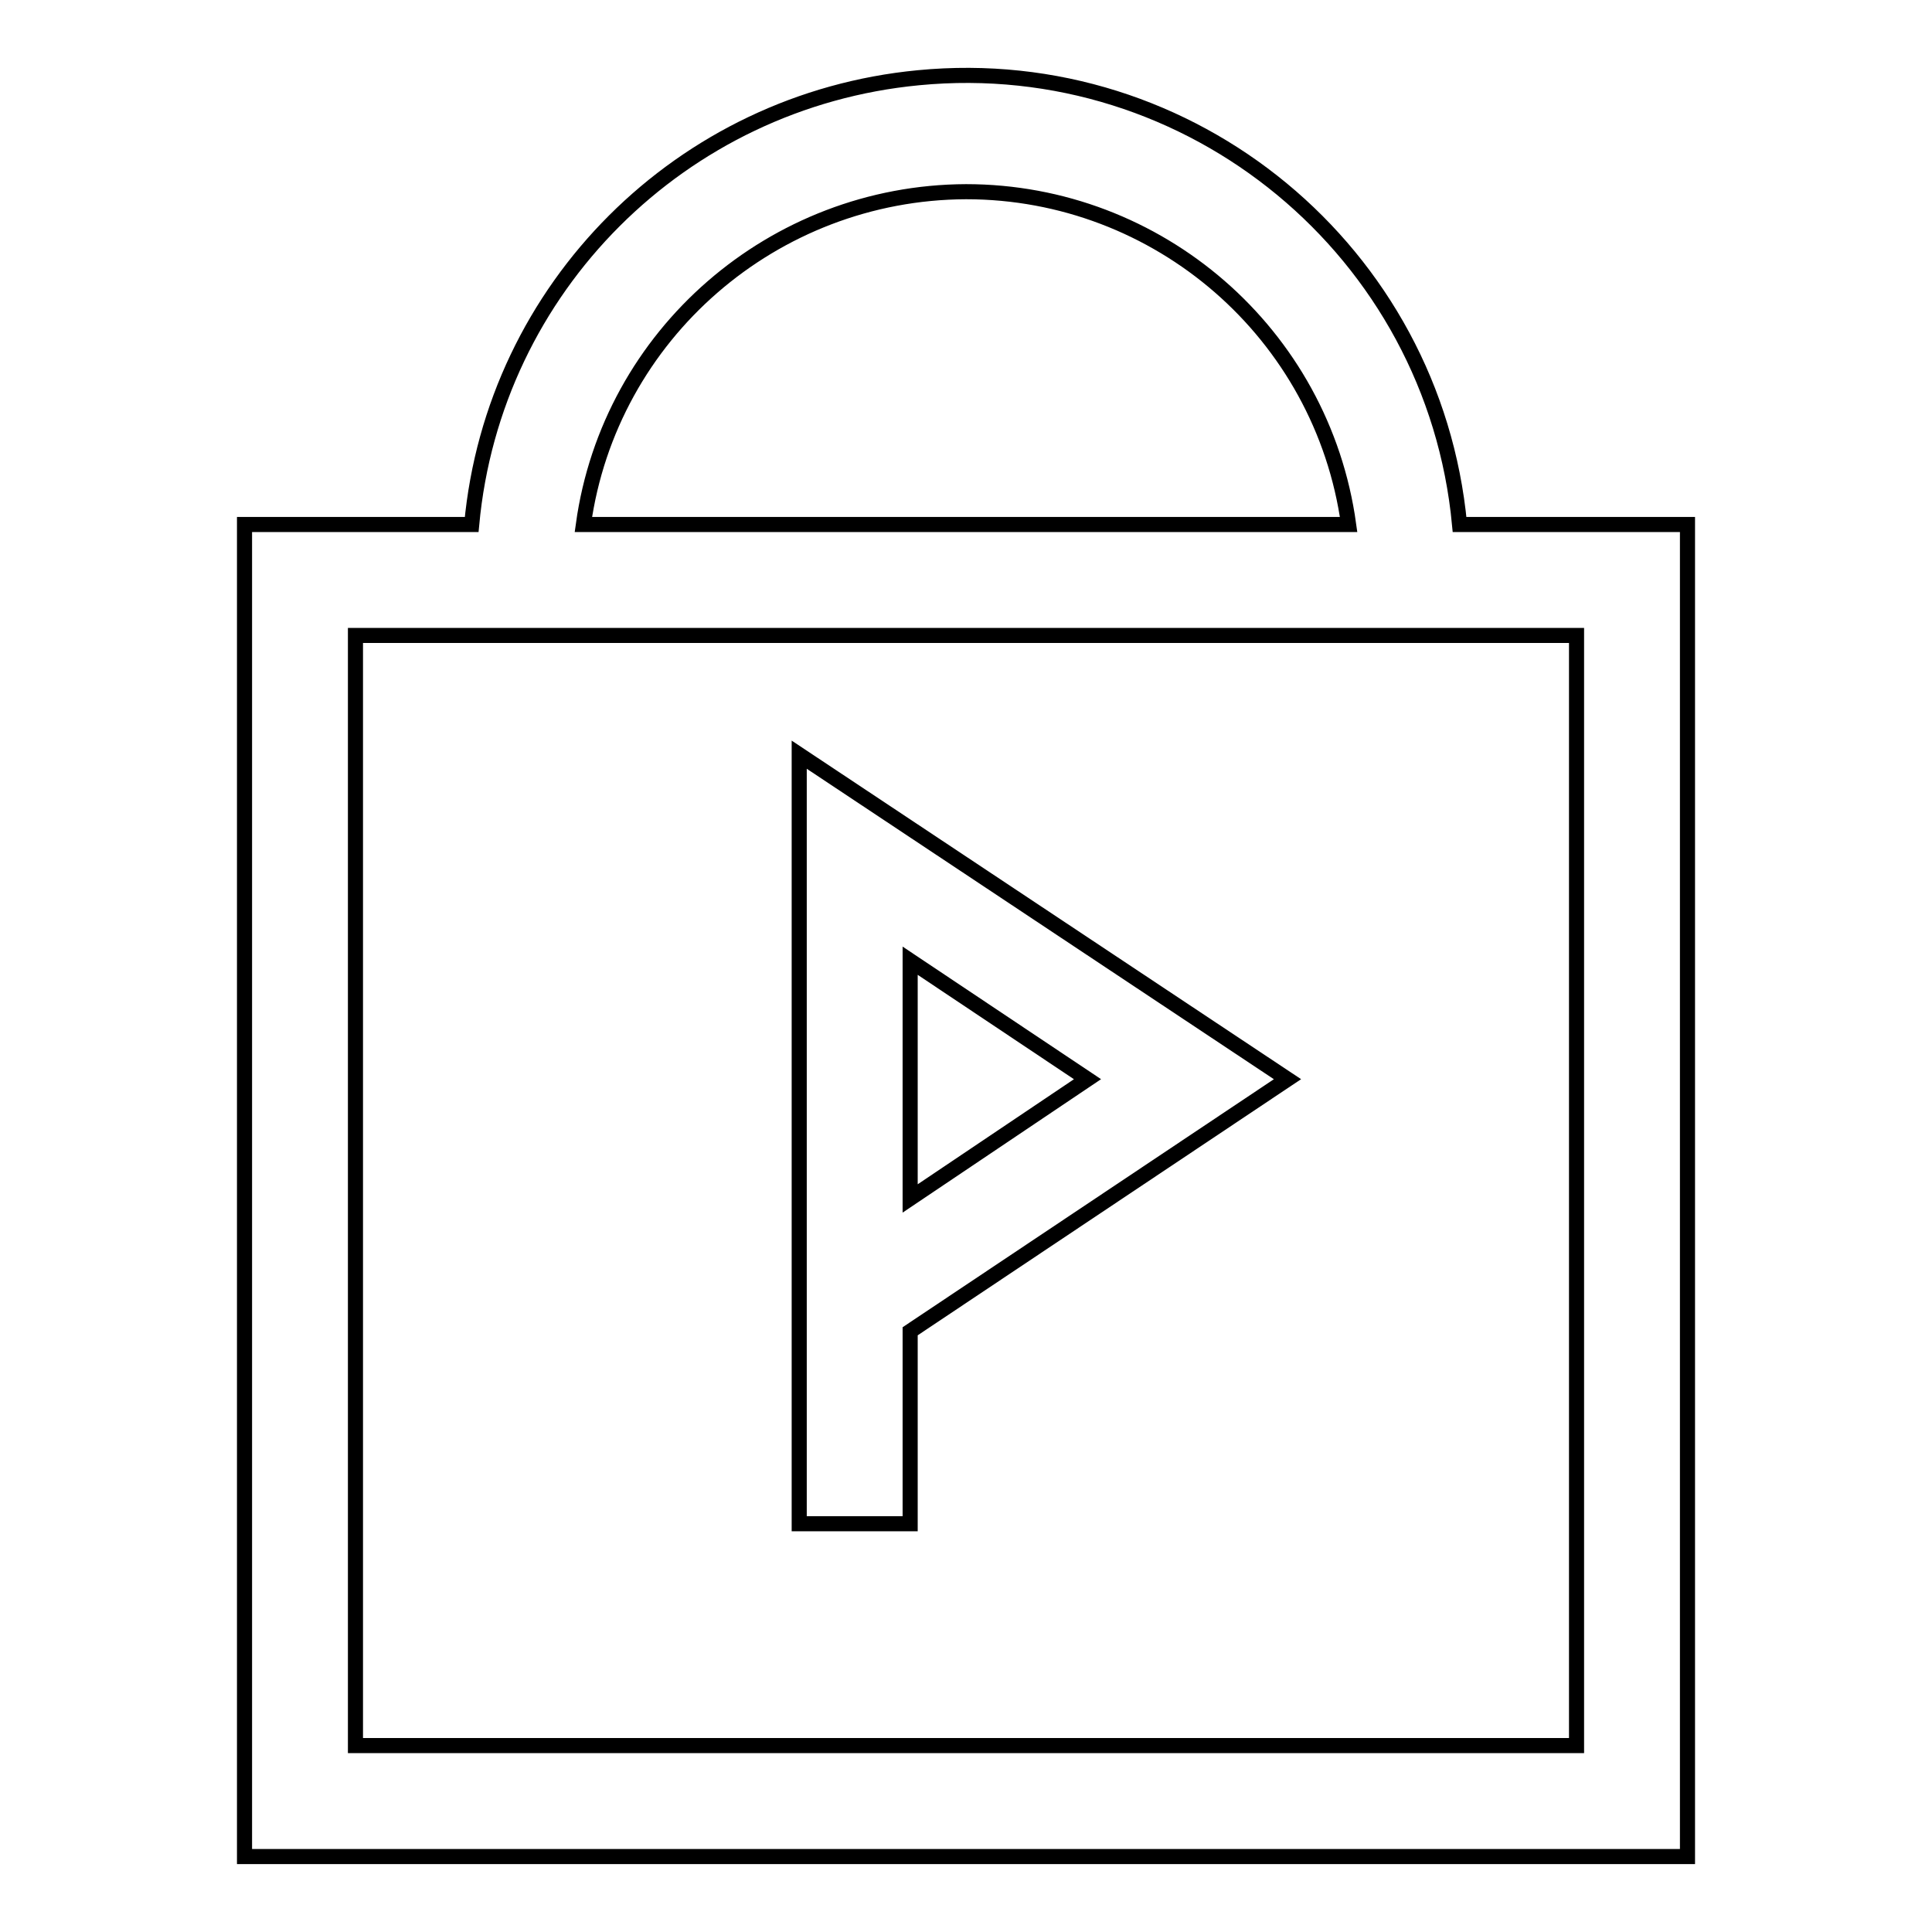 <?xml version="1.0" encoding="utf-8"?>
<!-- Svg Vector Icons : http://www.onlinewebfonts.com/icon -->
<!DOCTYPE svg PUBLIC "-//W3C//DTD SVG 1.1//EN" "http://www.w3.org/Graphics/SVG/1.1/DTD/svg11.dtd">
<svg version="1.1" xmlns="http://www.w3.org/2000/svg" xmlns:xlink="http://www.w3.org/1999/xlink" x="0px" y="0px" viewBox="0 0 256 256" enable-background="new 0 0 256 256" xml:space="preserve">
<g> <path stroke-width="2" fill-opacity="0" stroke="#000000"  d="M193.4,69.5c-3.4-36.1-35.5-62.7-71.7-59.2c-31.4,3-56.3,27.8-59.2,59.2H32.4V246h191.2V69.5H193.4z  M128,25.4c25.5,0,47.2,18.8,50.7,44.1H77.3C80.8,44.3,102.5,25.5,128,25.4z M208.9,231.3H47.1V84.2h161.8V231.3z"/> <path stroke-width="2" fill-opacity="0" stroke="#000000"  d="M120.6,176.4l50-33.4L105.9,100v101.9h14.7V176.4z M120.6,158.8v-31.5l23.5,15.7L120.6,158.8z"/></g>
</svg>
